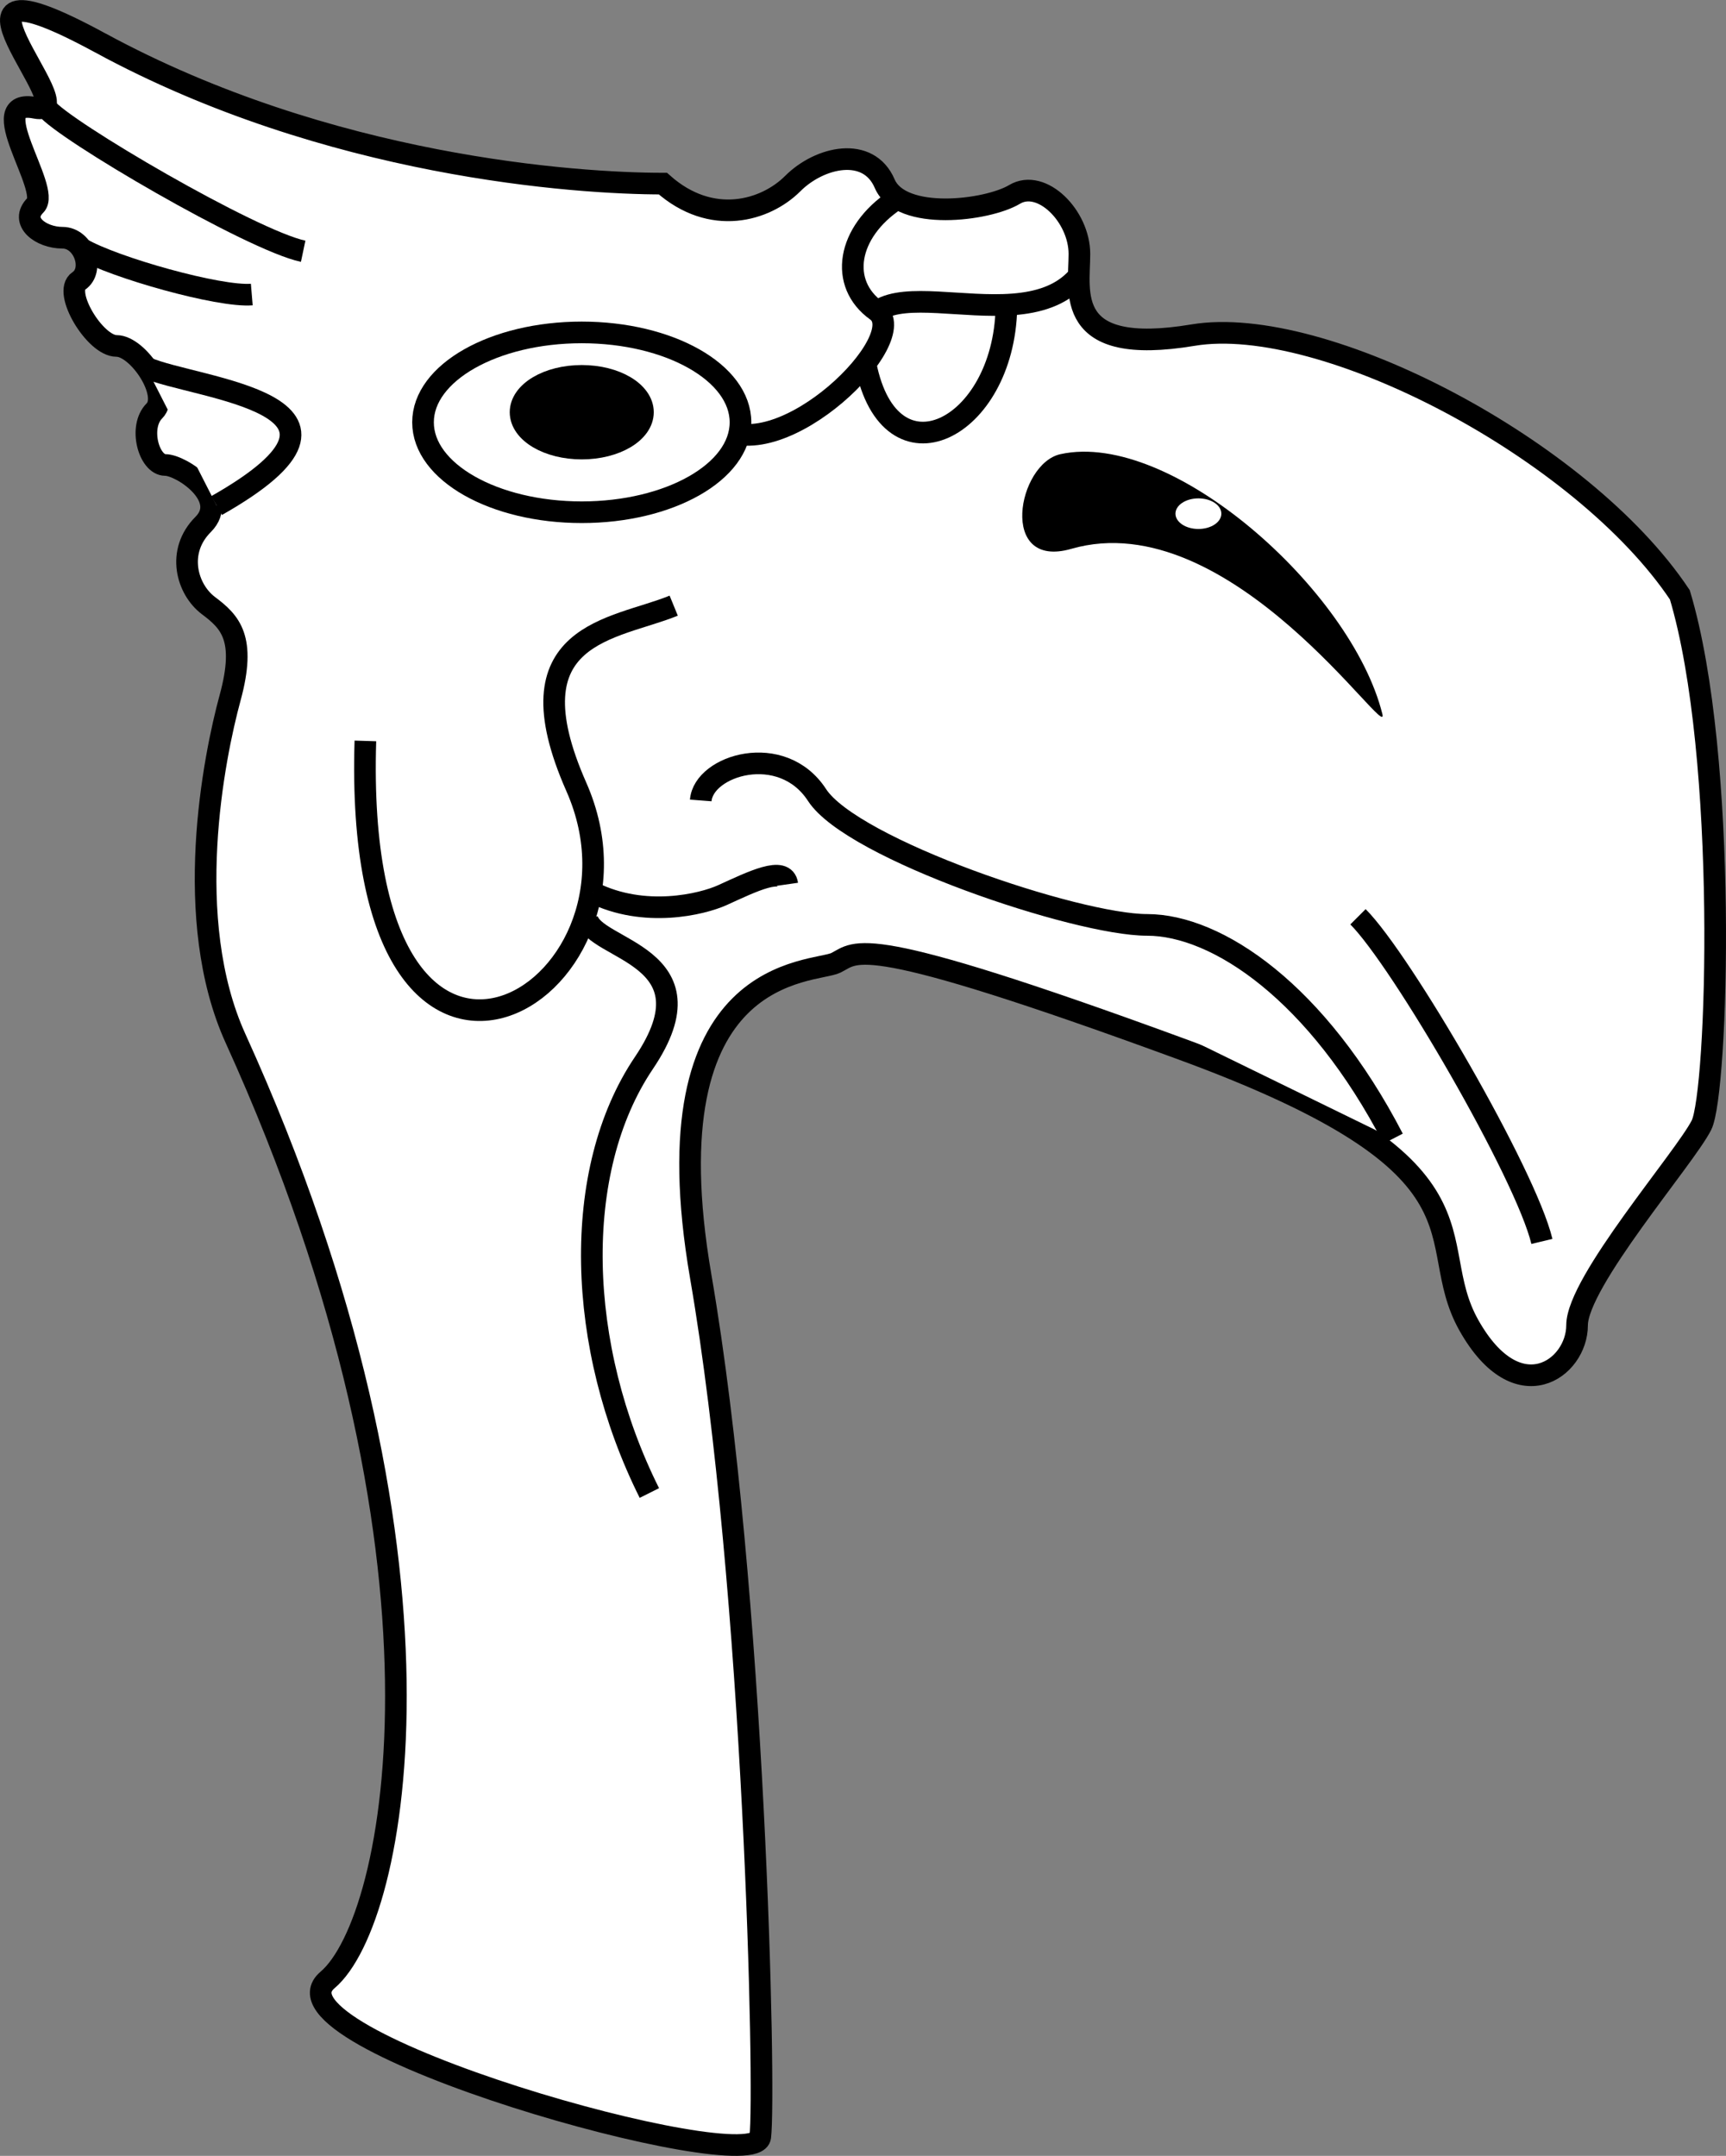 <svg xmlns="http://www.w3.org/2000/svg" width="159.539" height="199.22"><rect width="100%" height="100%" fill="#808080" stroke="none"/><path fill="#fff" d="M9.273 3.968c21.097 11.453 44 13 52 13 4.5 4 9.5 2.5 12 0s7-3.5 8.5 0 9.5 2.5 12 1 6 2 6 5.5-1.5 9.5 10.5 7.5 36 10.5 45 24c4.5 15 3.5 46 2 49s-11.5 14.5-11.5 18.5-5.5 8-10 0 3.5-14.5-26.5-25.5-30-9-32-8-17.5 0-12.5 29 6 75.5 5.5 79.5-46.5-9-40-14.5 13.16-39.344-8.5-87c-5-11-2-26-.5-31.5s0-7-2-8.5-3-5-.5-7.5-2-5.5-3.5-5.5-2.5-3.5-1-5-1.5-6-3.5-6-5-5-3.5-6 .5-4-1.5-4-4-1.5-2.5-3-5-10 0-9-11.5-15.5 6-6"/><path fill="none" stroke="#000" stroke-miterlimit="10" stroke-width="2" d="M9.273 3.968c21.097 11.453 44 13 52 13 4.5 4 9.5 2.5 12 0s7-3.5 8.5 0 9.5 2.5 12 1 6 2 6 5.5-1.5 9.5 10.5 7.5 36 10.5 45 24c4.5 15 3.5 46 2 49s-11.5 14.5-11.5 18.5-5.5 8-10 0 3.5-14.5-26.5-25.5-30-9-32-8-17.5 0-12.5 29 6 75.5 5.5 79.5-46.5-9-40-14.5 13.16-39.344-8.5-87c-5-11-2-26-.5-31.5s0-7-2-8.5-3-5-.5-7.5-2-5.5-3.5-5.5-2.5-3.5-1-5-1.5-6-3.5-6-5-5-3.5-6 .5-4-1.5-4-4-1.5-2.5-3-5-10 0-9-11.5-15.5 6-6zm0 0"/><path fill="#fff" stroke="#000" stroke-miterlimit="10" stroke-width="2" d="M28.023 23.218c-4.75-1-22.25-11.25-23.75-13.25m3.25 13c3 1.75 12.75 4.5 15.75 4.25m-9.75 6.75c4.5 2 23.25 3.25 6.5 12.75m13.75 21.75c-1.25 40.75 28 23.5 19.5 4.25-6.328-14.325 3.5-14.5 9-16.75"/><path fill="#fff" stroke="#000" stroke-miterlimit="10" stroke-width="2" d="M54.773 82.468c4.793 2.394 10.12 1.101 12 .25 2.75-1.25 5.75-2.75 6-1m-12.75 56.25c-6.75-13.5-7.25-29.75-.5-39.75s-4.75-10.375-5.25-13.375m74.5 20.375c-7-13.5-16.25-19.75-22.75-19.75s-27.25-7-30.5-12-10.5-2.75-10.75.5m60.75 10.75c4 4 15.5 23.75 17 30"/><path d="M127.773 65.968c-2.86-11.43-19.5-26.25-29.75-24-3.977.87-5.766 10.699 1 8.75 14.75-4.25 29.5 18.25 28.75 15.25"/><path fill="#fff" d="M110.773 48.882c1.172 0 2.12-.633 2.12-1.414 0-.782-.948-1.414-2.12-1.414-1.172 0-2.121.632-2.121 1.414 0 .78.949 1.414 2.12 1.414"/><path fill="#fff" stroke="#000" stroke-miterlimit="10" stroke-width="2" d="M93.023 28.468c-.25 11.25-10.75 16.5-13 5.25s13.5-1.5 19.5-8"/><path fill="#fff" stroke="#000" stroke-miterlimit="10" stroke-width="2" d="M82.773 18.468c-4.5 3-5.25 7.75-1.75 10.25s-8.75 14.5-14.5 10.75"/><path fill="#fff" d="M53.773 47.335c8.101 0 14.672-3.719 14.672-8.309s-6.57-8.308-14.672-8.308c-8.106 0-14.672 3.718-14.672 8.308s6.566 8.309 14.672 8.309"/><path fill="none" stroke="#000" stroke-miterlimit="10" stroke-width="2" d="M53.773 47.335c8.101 0 14.672-3.719 14.672-8.309s-6.57-8.308-14.672-8.308c-8.106 0-14.672 3.718-14.672 8.308s6.566 8.309 14.672 8.309zm0 0"/><path d="M53.773 41.452c3.125 0 5.656-1.504 5.656-3.36 0-1.855-2.531-3.359-5.656-3.359-3.125 0-5.657 1.504-5.657 3.36 0 1.855 2.532 3.359 5.657 3.359"/><path fill="none" stroke="#000" stroke-miterlimit="10" stroke-width="2" d="M53.773 41.452c3.125 0 5.656-1.504 5.656-3.36 0-1.855-2.531-3.359-5.656-3.359-3.125 0-5.657 1.504-5.657 3.36 0 1.855 2.532 3.359 5.657 3.359zm0 0"/></svg>
